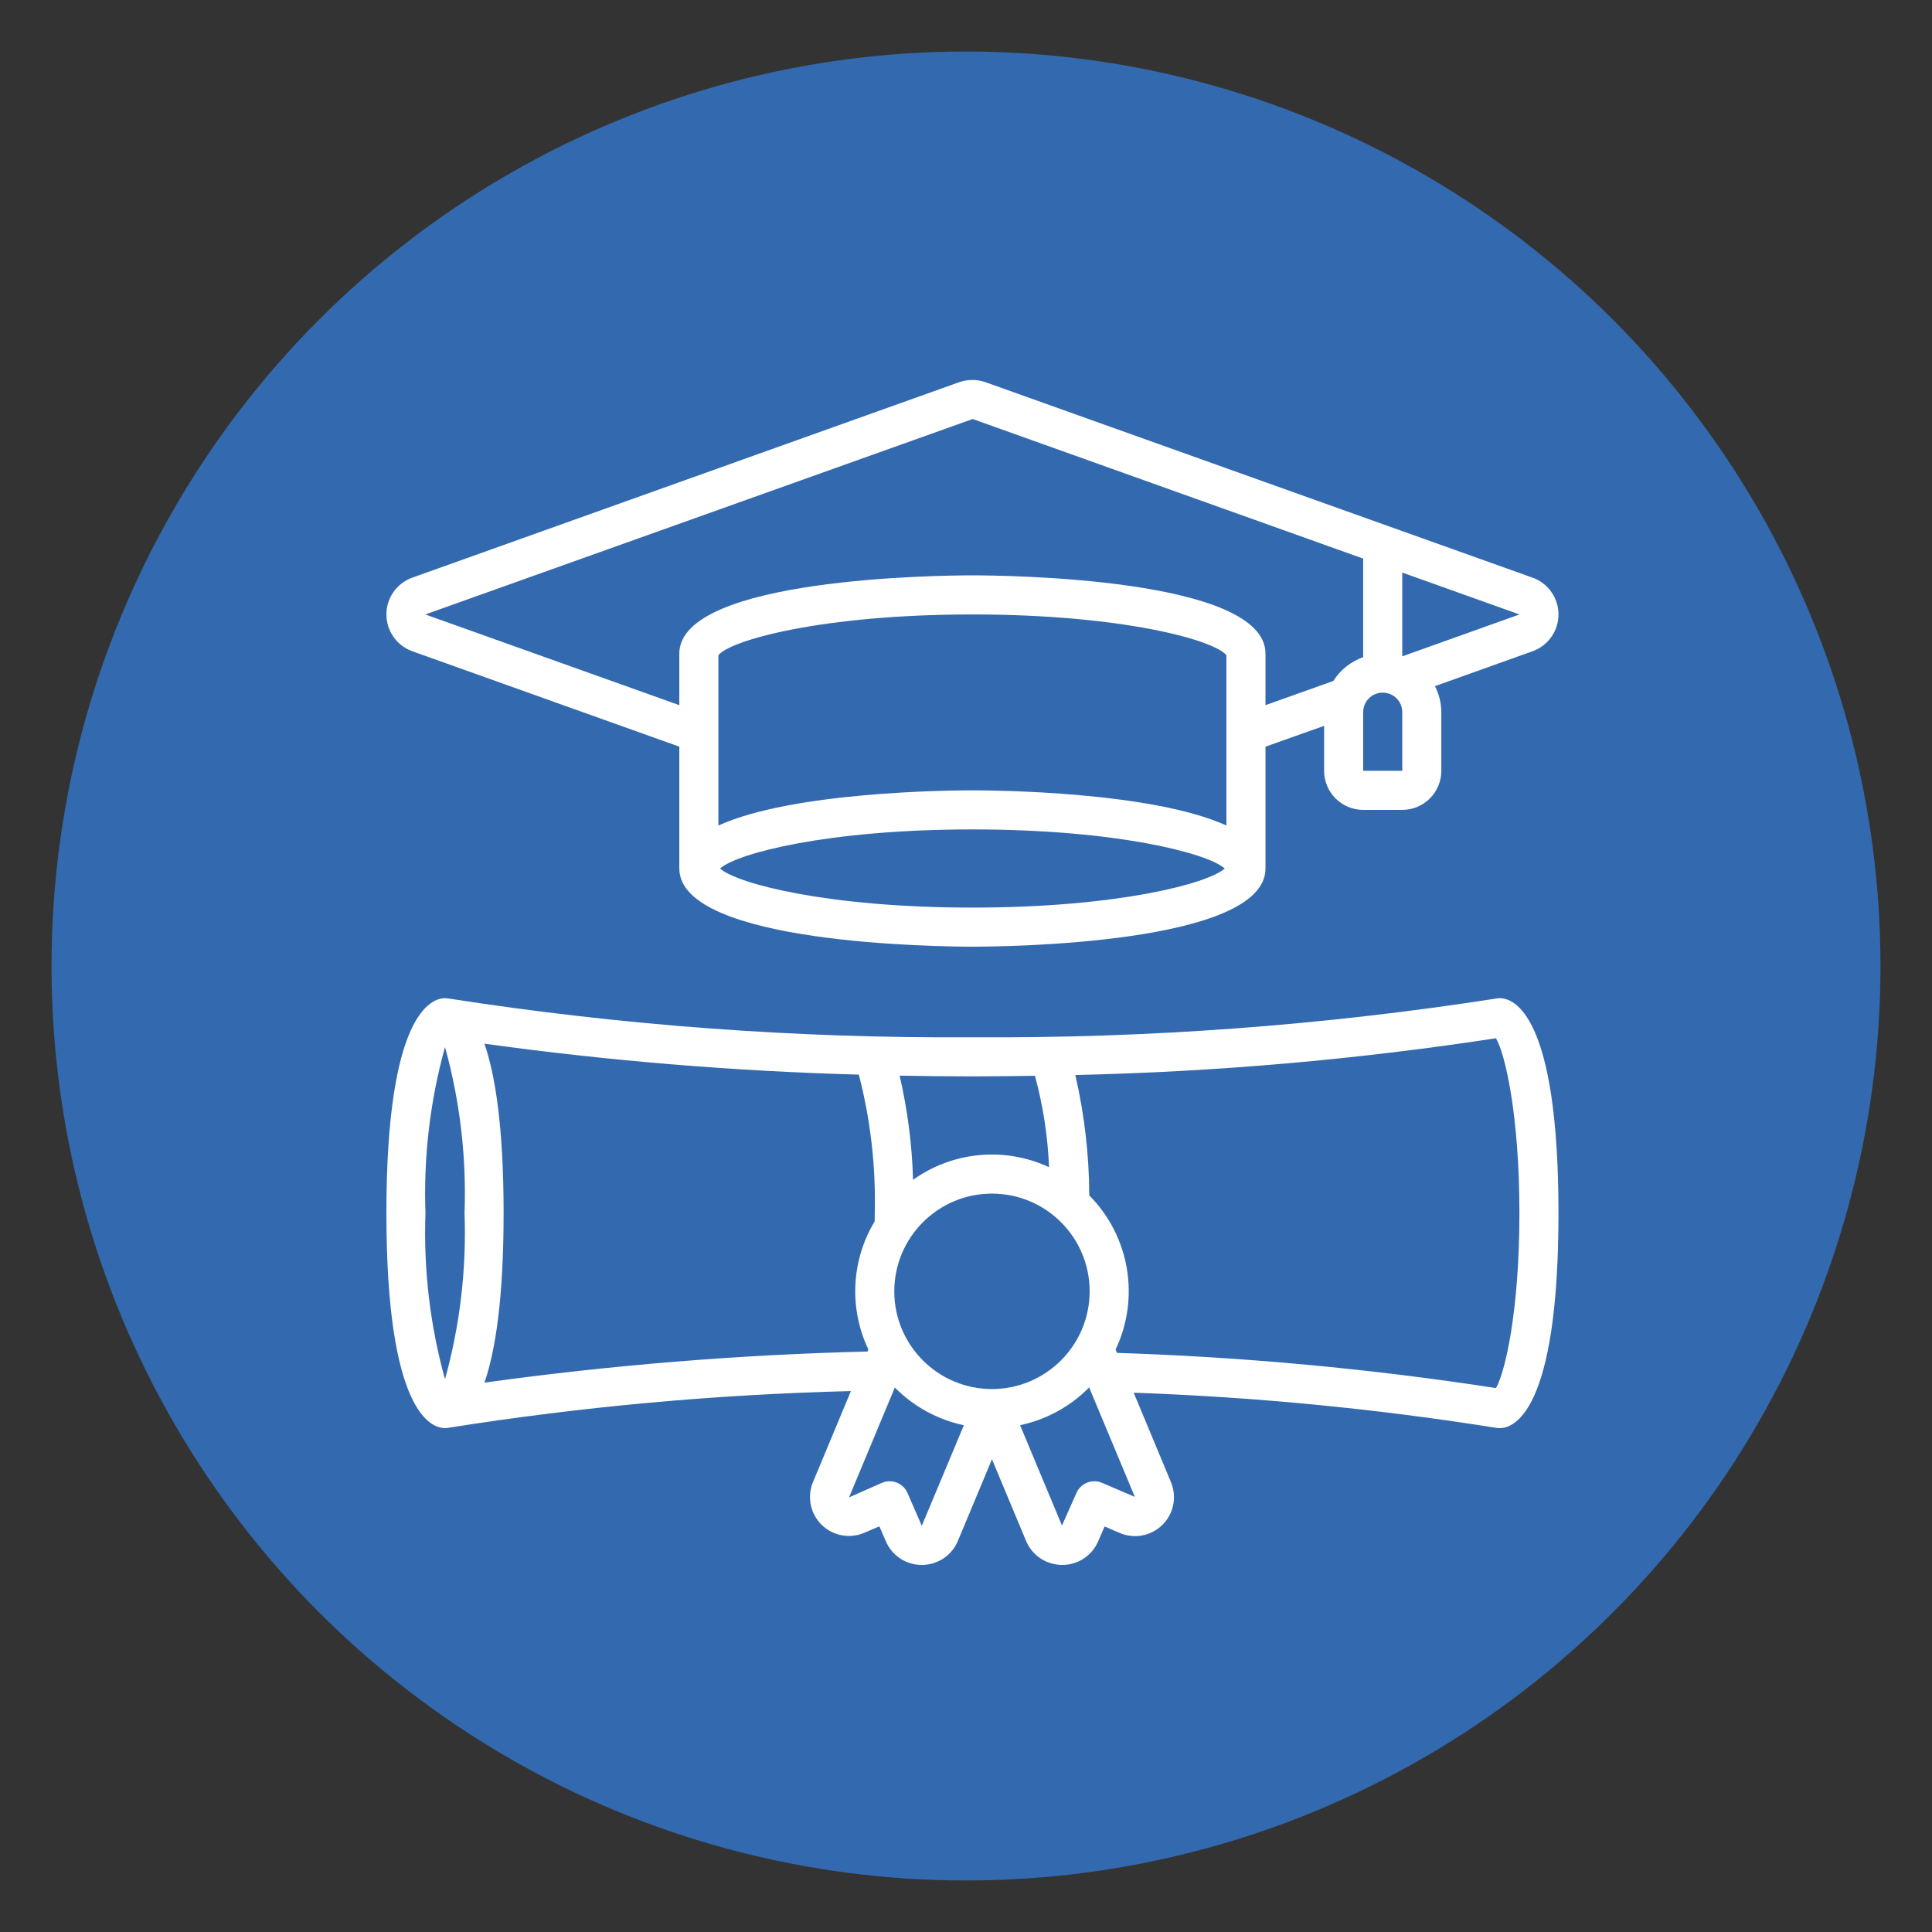 <svg xmlns="http://www.w3.org/2000/svg" xmlns:xlink="http://www.w3.org/1999/xlink" width="150px" height="150px" viewBox="0 0 150 150"><rect x="0" y="0" width="150" height="150" fill="#333333" stroke="none"/><title>Curriculum Development and its up gradation</title><g id="Curriculum-Development-and-its-up-gradation" stroke="none" stroke-width="1" fill="none" fill-rule="evenodd"><circle id="Oval" fill="#3369AE" cx="75" cy="75" r="71"/><g id="diploma" transform="translate(30, 29)" fill="#FFFFFF" fill-rule="nonzero"><path d="M88.987,15.85 L46.527,0.678 C45.857,0.441 45.125,0.441 44.455,0.678 L2.005,15.85 C0.802,16.284 0,17.426 0,18.705 C0,19.984 0.802,21.126 2.005,21.56 L22.742,28.971 L22.742,38.431 C22.742,44.33 43.168,44.5 45.497,44.5 C47.826,44.5 68.252,44.33 68.252,38.431 L68.252,28.971 L72.803,27.355 L72.803,30.844 C72.803,32.52 74.161,33.879 75.837,33.879 L78.871,33.879 C80.546,33.879 81.904,32.52 81.904,30.844 L81.904,26.292 C81.9,25.59 81.731,24.898 81.41,24.273 L88.995,21.56 C90.198,21.126 91,19.984 91,18.705 C91,17.426 90.198,16.284 88.995,15.85 L88.987,15.85 Z M65.218,35.093 C59.44,32.462 47.264,32.362 45.497,32.362 C43.73,32.362 31.554,32.462 25.776,35.093 L25.776,21.874 C26.686,20.706 33.84,18.706 45.497,18.706 C57.153,18.706 64.308,20.706 65.218,21.874 L65.218,35.093 Z M45.497,41.465 C34.271,41.465 27.222,39.611 25.904,38.431 C27.222,37.25 34.274,35.396 45.497,35.396 C56.72,35.396 63.772,37.25 65.09,38.431 C63.772,39.611 56.723,41.465 45.497,41.465 Z M73.514,23.872 L68.252,25.749 L68.252,21.741 C68.252,15.841 47.826,15.671 45.497,15.671 C43.168,15.671 22.742,15.841 22.742,21.741 L22.742,25.748 L3.022,18.706 L45.518,3.533 L75.837,14.37 L75.837,22.02 C74.877,22.361 74.06,23.013 73.514,23.872 Z M78.871,30.844 L75.837,30.844 L75.837,26.292 C75.837,25.454 76.516,24.775 77.354,24.775 C78.191,24.775 78.871,25.454 78.871,26.292 L78.871,30.844 Z M78.871,21.959 L78.871,15.454 L87.972,18.706 L78.871,21.959 Z" id="Shape"/><path d="M86.45,48.5 C86.359,48.5 86.268,48.508 86.179,48.524 C72.722,50.617 59.118,51.624 45.5,51.534 C31.882,51.624 18.278,50.617 4.821,48.524 C4.732,48.509 4.641,48.501 4.55,48.5 C3.488,48.5 0,49.703 0,65.19 C0,80.676 3.488,81.879 4.55,81.879 C4.641,81.877 4.732,81.868 4.821,81.852 C15.162,80.213 25.599,79.262 36.065,79.003 L33.104,86.106 C32.649,87.244 32.926,88.543 33.804,89.397 C34.683,90.25 35.99,90.489 37.113,90.001 L38.273,89.505 L38.775,90.66 C39.249,91.779 40.349,92.505 41.564,92.5 L41.602,92.5 C42.827,92.49 43.924,91.743 44.382,90.606 L47.017,84.298 L49.642,90.582 C50.096,91.729 51.198,92.487 52.431,92.5 L52.477,92.5 C53.684,92.505 54.777,91.788 55.255,90.679 L55.762,89.516 L56.904,90.006 C58.032,90.504 59.349,90.266 60.233,89.406 C61.117,88.545 61.389,87.234 60.921,86.093 L58.019,79.129 C67.455,79.463 76.861,80.375 86.186,81.86 C86.273,81.874 86.362,81.881 86.45,81.879 C87.512,81.879 91,80.676 91,65.19 C91,49.703 87.512,48.5 86.45,48.5 L86.45,48.5 Z M50.353,54.523 C50.983,56.84 51.35,59.221 51.447,61.62 C48.008,60.02 43.975,60.395 40.889,62.601 C40.812,59.877 40.463,57.167 39.847,54.511 C41.685,54.55 43.569,54.569 45.5,54.569 C47.158,54.569 48.767,54.551 50.353,54.523 L50.353,54.523 Z M47.017,78.845 C42.829,78.845 39.433,75.448 39.433,71.259 C39.433,67.069 42.829,63.672 47.017,63.672 C51.205,63.672 54.6,67.069 54.6,71.259 C54.595,75.446 51.203,78.84 47.017,78.845 L47.017,78.845 Z M4.55,52.293 C5.712,56.489 6.224,60.838 6.067,65.19 C6.224,69.541 5.712,73.89 4.55,78.086 C3.388,73.89 2.876,69.541 3.033,65.19 C2.876,60.838 3.388,56.489 4.55,52.293 Z M7.614,78.344 C8.443,75.938 9.1,71.911 9.1,65.19 C9.1,58.468 8.443,54.442 7.612,52.032 C17.25,53.364 26.953,54.165 36.679,54.434 C37.589,57.944 38.005,61.564 37.917,65.19 C37.917,65.41 37.917,65.619 37.908,65.83 C36.088,68.852 35.904,72.585 37.419,75.771 L37.352,75.932 C27.402,76.176 17.473,76.982 7.614,78.347 L7.614,78.344 Z M41.567,89.465 L40.46,86.917 C40.127,86.151 39.239,85.799 38.472,86.128 L35.919,87.256 L39.476,78.726 C40.936,80.207 42.799,81.225 44.833,81.655 L41.567,89.465 Z M55.562,86.128 C54.795,85.799 53.906,86.151 53.573,86.917 L52.451,89.44 L49.199,81.652 C51.235,81.222 53.099,80.203 54.561,78.722 L58.11,87.218 L55.562,86.128 Z M86.147,78.769 C76.403,77.269 66.577,76.357 56.723,76.038 L56.616,75.777 C58.523,71.756 57.705,66.971 54.571,63.812 C54.559,60.665 54.196,57.53 53.488,54.464 C64.425,54.219 75.334,53.265 86.147,51.609 C86.85,52.804 87.967,57.534 87.967,65.19 C87.967,72.846 86.843,77.573 86.147,78.769 L86.147,78.769 Z" id="Shape"/></g></g></svg>